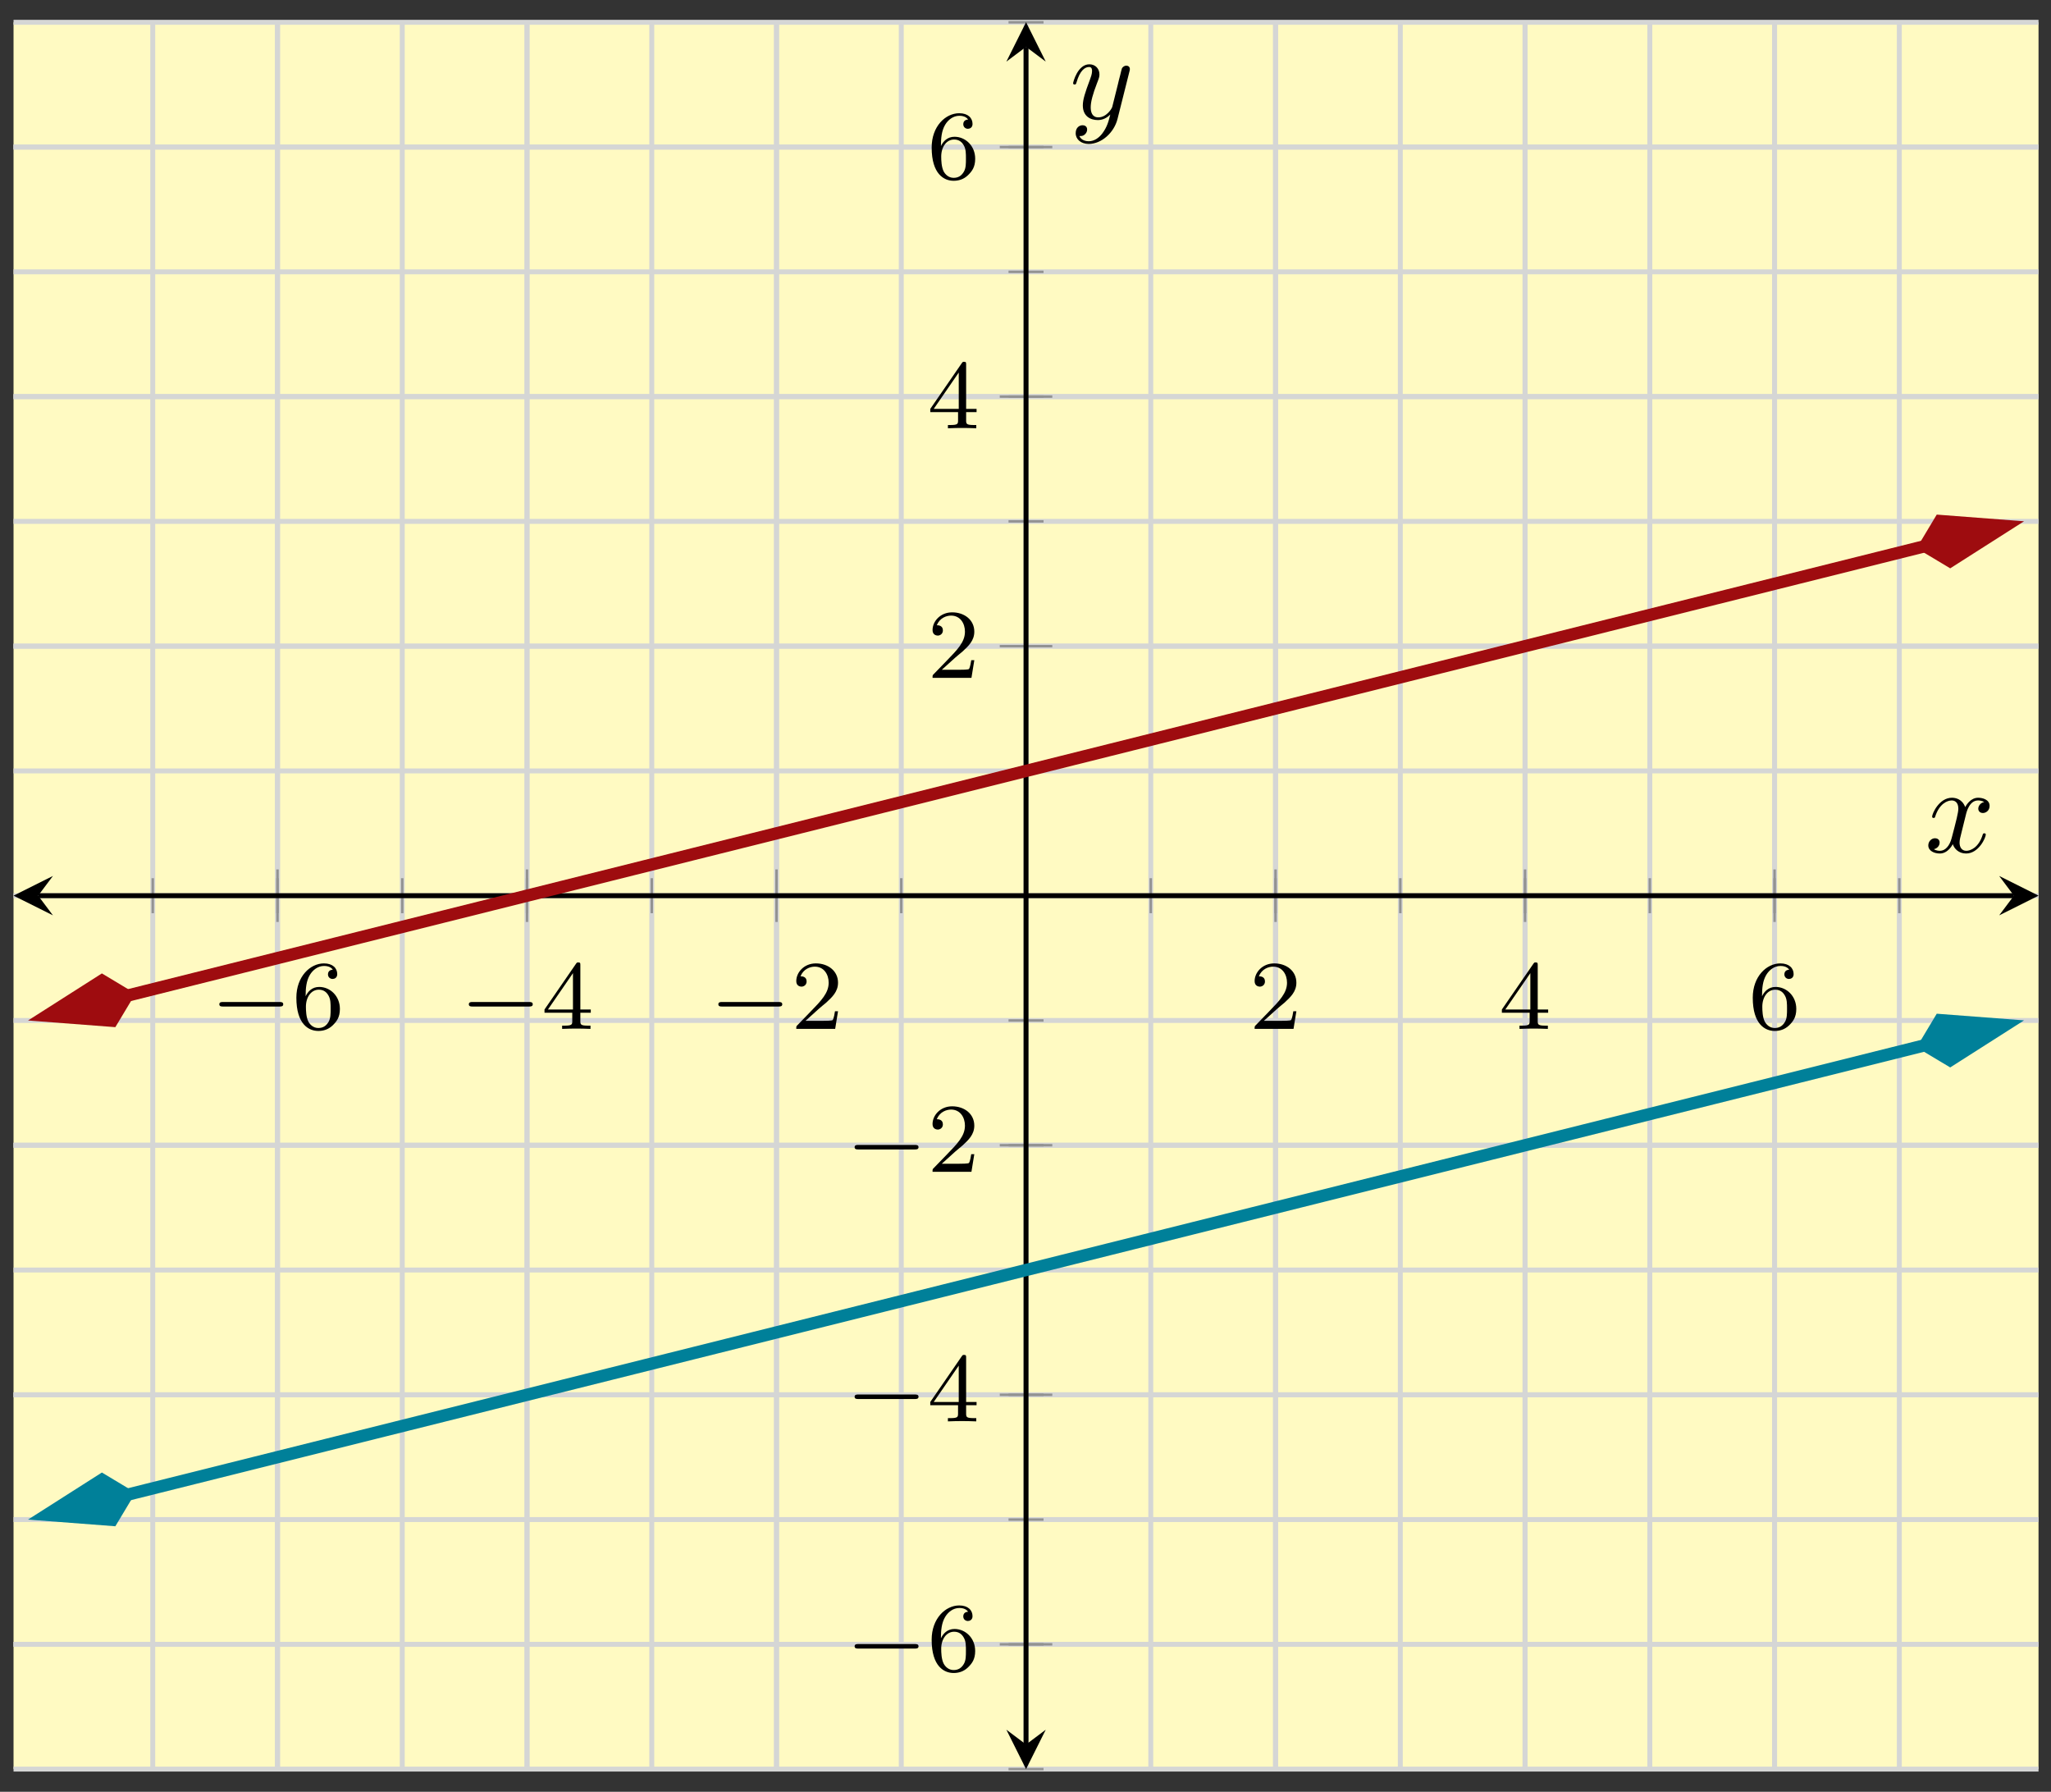 <svg xmlns="http://www.w3.org/2000/svg" xmlns:xlink="http://www.w3.org/1999/xlink" xmlns:inkscape="http://www.inkscape.org/namespaces/inkscape" version="1.1" width="166" height="145" viewBox="0 0 166 145">
<rect x="0" y="0" width="166" height="145" fill="#333333" stroke="none"/>
<defs>
<path id="font_1_1" d="M.699 .227C.715 .227 .737 .227 .737 .25 .737 .273 .715 .273 .699 .273H.126C.11 .273 .088 .273 .088 .25 .088 .227 .11 .227 .126 .227H.699Z"/>
<path id="font_2_3" d="M.138 .331C.138 .414 .145 .487 .181 .548 .211 .598 .262 .639 .325 .639 .345 .639 .391 .636 .414 .601 .369 .599 .365 .565 .365 .554 .365 .524 .388 .507 .412 .507 .43 .507 .459 .518 .459 .556 .459 .616 .414 .665 .324 .665 .185 .665 .044 .533 .044 .317 .044 .046 .17-.021 .267-.021 .315-.021 .367-.008 .412 .035 .452 .074 .486 .116 .486 .203 .486 .334 .387 .426 .276 .426 .204 .426 .161 .38 .138 .331M.267 .009C.214 .009 .181 .046 .166 .074 .143 .119 .141 .187 .141 .225 .141 .324 .195 .398 .272 .398 .322 .398 .352 .372 .371 .337 .392 .3 .392 .255 .392 .204 .392 .153 .392 .109 .372 .073 .346 .027 .311 .009 .267 .009Z"/>
<path id="font_2_2" d="M.394 .647C.394 .667 .394 .675 .373 .675 .36 .675 .359 .674 .349 .66L.03 .197V.164H.312V.081C.312 .044 .309 .033 .232 .033H.209V0C.294 .003 .296 .003 .353 .003 .41 .003 .412 .003 .497 0V.033H.474C.397 .033 .394 .044 .394 .081V.164H.5V.197H.394V.647M.319 .566V.197H.065L.319 .566Z"/>
<path id="font_2_1" d="M.282 .204C.298 .219 .34 .252 .356 .266 .418 .323 .477 .378 .477 .469 .477 .588 .377 .665 .252 .665 .132 .665 .053 .574 .053 .485 .053 .436 .092 .429 .106 .429 .127 .429 .158 .444 .158 .482 .158 .534 .108 .534 .096 .534 .125 .607 .192 .632 .241 .632 .334 .632 .382 .553 .382 .469 .382 .365 .309 .289 .191 .168L.065 .038C.053 .027 .053 .025 .053 0H.448L.477 .179H.446C.443 .159 .435 .109 .423 .09 .417 .082 .341 .082 .325 .082H.147L.282 .204Z"/>
<clipPath id="clip_3">
<path transform="matrix(1,0,0,-1,2.266,143.164)" d="M-1.17 0H162.724V141.36H-1.17Z"/>
</clipPath>
<path id="font_4_1" d="M.334 .302C.34 .328 .363 .42 .433 .42 .438 .42 .462 .42 .483 .407 .455 .402 .435 .377 .435 .353 .435 .337 .446 .318 .473 .318 .495 .318 .527 .336 .527 .376 .527 .428 .468 .442 .434 .442 .376 .442 .341 .389 .329 .366 .304 .432 .25 .442 .221 .442 .117 .442 .06 .313 .06 .288 .06 .278 .07 .278 .072 .278 .08 .278 .083 .28 .085 .289 .119 .395 .185 .42 .219 .42 .238 .42 .273 .411 .273 .353 .273 .322 .256 .255 .219 .115 .203 .053 .168 .011 .124 .011 .118 .011 .095 .011 .074 .024 .099 .029 .121 .05 .121 .078 .121 .105 .099 .113 .084 .113 .054 .113 .029 .087 .029 .055 .029 .009 .079-.011 .123-.011 .189-.011 .225 .059 .228 .065 .24 .028 .276-.011 .336-.011 .439-.011 .496 .118 .496 .143 .496 .153 .487 .153 .484 .153 .475 .153 .473 .149 .471 .142 .438 .035 .37 .011 .338 .011 .299 .011 .283 .043 .283 .077 .283 .099 .289 .121 .3 .165L.334 .302Z"/>
<path id="font_4_2" d="M.486 .381C.49 .395 .49 .397 .49 .404 .49 .422 .476 .431 .461 .431 .451 .431 .435 .425 .426 .41 .424 .405 .416 .374 .412 .356 .405 .33 .398 .303 .392 .276L.347 .096C.343 .081 .3 .011 .234 .011 .183 .011 .172 .055 .172 .092 .172 .138 .189 .2 .223 .288 .239 .329 .243 .34 .243 .36 .243 .405 .211 .442 .161 .442 .066 .442 .029 .297 .029 .288 .029 .278 .039 .278 .041 .278 .051 .278 .052 .28 .057 .296 .084 .39 .124 .42 .158 .42 .166 .42 .183 .42 .183 .388 .183 .363 .173 .337 .166 .318 .126 .212 .108 .155 .108 .108 .108 .019 .171-.011 .23-.011 .269-.011 .303 .006 .331 .034 .318-.018 .306-.067 .266-.12 .24-.154 .202-.183 .156-.183 .142-.183 .097-.18 .08-.141 .096-.141 .109-.141 .123-.129 .133-.12 .143-.107 .143-.088 .143-.057 .116-.053 .106-.053 .083-.053 .05-.069 .05-.118 .05-.168 .094-.205 .156-.205 .259-.205 .362-.114 .39-.001L.486 .381Z"/>
</defs>
<path transform="matrix(1,0,0,-1,2.266,143.164)" d="M-1.17 0H162.724V141.36H-1.17Z" fill="#fffac2"/>
<path transform="matrix(1,0,0,-1,2.266,143.164)" stroke-width=".399" stroke-linecap="butt" stroke-miterlimit="10" stroke-linejoin="miter" fill="none" stroke="#d5d6d5" d="M10.097 0V141.36M20.194 0V141.36M30.291 0V141.36M40.389 0V141.36M50.486 0V141.36M60.583 0V141.36M70.68 0V141.36M80.777 0V141.36M90.874 0V141.36M100.972 0V141.36M111.069 0V141.36M121.166 0V141.36M131.263 0V141.36M141.36 0V141.36M151.457 0V141.36"/>
<path transform="matrix(1,0,0,-1,2.266,143.164)" stroke-width=".399" stroke-linecap="butt" stroke-miterlimit="10" stroke-linejoin="miter" fill="none" stroke="#d5d6d5" d="M20.194 0V141.36M40.389 0V141.36M60.583 0V141.36M100.972 0V141.36M121.166 0V141.36M141.36 0V141.36"/>
<path transform="matrix(1,0,0,-1,2.266,143.164)" stroke-width=".399" stroke-linecap="butt" stroke-miterlimit="10" stroke-linejoin="miter" fill="none" stroke="#d5d6d5" d="M-1.17 0H162.724M-1.17 10.097H162.724M-1.17 20.194H162.724M-1.17 30.291H162.724M-1.17 40.389H162.724M-1.17 50.486H162.724M-1.17 60.583H162.724M-1.17 70.68H162.724M-1.17 80.777H162.724M-1.17 90.874H162.724M-1.17 100.972H162.724M-1.17 111.069H162.724M-1.17 121.166H162.724M-1.17 131.263H162.724M-1.17 141.36H162.724"/>
<path transform="matrix(1,0,0,-1,2.266,143.164)" stroke-width=".399" stroke-linecap="butt" stroke-miterlimit="10" stroke-linejoin="miter" fill="none" stroke="#d5d6d5" d="M-1.17 10.097H162.724M-1.17 30.291H162.724M-1.17 50.486H162.724M-1.17 90.874H162.724M-1.17 111.069H162.724M-1.17 131.263H162.724"/>
<path transform="matrix(1,0,0,-1,2.266,143.164)" stroke-width=".199" stroke-linecap="butt" stroke-miterlimit="10" stroke-linejoin="miter" fill="none" stroke="#929292" d="M10.097 69.263V72.097M20.194 69.263V72.097M30.291 69.263V72.097M40.389 69.263V72.097M50.486 69.263V72.097M60.583 69.263V72.097M70.68 69.263V72.097M80.777 69.263V72.097M90.874 69.263V72.097M100.972 69.263V72.097M111.069 69.263V72.097M121.166 69.263V72.097M131.263 69.263V72.097M141.36 69.263V72.097M151.457 69.263V72.097"/>
<path transform="matrix(1,0,0,-1,2.266,143.164)" stroke-width=".199" stroke-linecap="butt" stroke-miterlimit="10" stroke-linejoin="miter" fill="none" stroke="#929292" d="M20.194 68.554V72.806M40.389 68.554V72.806M60.583 68.554V72.806M100.972 68.554V72.806M121.166 68.554V72.806M141.36 68.554V72.806"/>
<path transform="matrix(1,0,0,-1,2.266,143.164)" stroke-width=".199" stroke-linecap="butt" stroke-miterlimit="10" stroke-linejoin="miter" fill="none" stroke="#929292" d="M79.36 0H82.195M79.36 10.097H82.195M79.36 20.194H82.195M79.36 30.291H82.195M79.36 40.389H82.195M79.36 50.486H82.195M79.36 60.583H82.195M79.36 70.68H82.195M79.36 80.777H82.195M79.36 90.874H82.195M79.36 100.972H82.195M79.36 111.069H82.195M79.36 121.166H82.195M79.36 131.263H82.195M79.36 141.36H82.195"/>
<path transform="matrix(1,0,0,-1,2.266,143.164)" stroke-width=".199" stroke-linecap="butt" stroke-miterlimit="10" stroke-linejoin="miter" fill="none" stroke="#929292" d="M78.651 10.097H82.903M78.651 30.291H82.903M78.651 50.486H82.903M78.651 90.874H82.903M78.651 111.069H82.903M78.651 131.263H82.903"/>
<path transform="matrix(1,0,0,-1,2.266,143.164)" stroke-width=".399" stroke-linecap="butt" stroke-miterlimit="10" stroke-linejoin="miter" fill="none" stroke="#000000" d="M.823 70.68H160.732"/>
<path transform="matrix(-1,-0,0,1,3.088,72.481)" d="M1.993 0-1.196 1.594 0 0-1.196-1.594"/>
<path transform="matrix(1,0,0,-1,163.001,72.481)" d="M1.993 0-1.196 1.594 0 0-1.196-1.594"/>
<path transform="matrix(1,0,0,-1,2.266,143.164)" stroke-width=".399" stroke-linecap="butt" stroke-miterlimit="10" stroke-linejoin="miter" fill="none" stroke="#000000" d="M80.777 1.993V139.368"/>
<path transform="matrix(0,1,1,0,83.045,141.172)" d="M1.993 0-1.196 1.594 0 0-1.196-1.594"/>
<path transform="matrix(0,-1,-1,-0,83.045,3.79)" d="M1.993 0-1.196 1.594 0 0-1.196-1.594"/>
<use data-text="&#x2212;" xlink:href="#font_1_1" transform="matrix(7.97,0,0,-7.97,17.05,83.263)"/>
<use data-text="6" xlink:href="#font_2_3" transform="matrix(7.97,0,0,-7.97,23.636,83.263)"/>
<use data-text="&#x2212;" xlink:href="#font_1_1" transform="matrix(7.97,0,0,-7.97,37.244,83.263)"/>
<use data-text="4" xlink:href="#font_2_2" transform="matrix(7.97,0,0,-7.97,43.831,83.263)"/>
<use data-text="&#x2212;" xlink:href="#font_1_1" transform="matrix(7.97,0,0,-7.97,57.439,83.263)"/>
<use data-text="2" xlink:href="#font_2_1" transform="matrix(7.97,0,0,-7.97,64.025,83.263)"/>
<use data-text="2" xlink:href="#font_2_1" transform="matrix(7.97,0,0,-7.97,101.122,83.263)"/>
<use data-text="4" xlink:href="#font_2_2" transform="matrix(7.97,0,0,-7.97,121.317,83.263)"/>
<use data-text="6" xlink:href="#font_2_3" transform="matrix(7.97,0,0,-7.97,141.511,83.263)"/>
<use data-text="&#x2212;" xlink:href="#font_1_1" transform="matrix(7.97,0,0,-7.97,68.468,135.22)"/>
<use data-text="6" xlink:href="#font_2_3" transform="matrix(7.97,0,0,-7.97,75.054,135.22)"/>
<use data-text="&#x2212;" xlink:href="#font_1_1" transform="matrix(7.97,0,0,-7.97,68.468,115.025)"/>
<use data-text="4" xlink:href="#font_2_2" transform="matrix(7.97,0,0,-7.97,75.054,115.025)"/>
<use data-text="&#x2212;" xlink:href="#font_1_1" transform="matrix(7.97,0,0,-7.97,68.468,94.829)"/>
<use data-text="2" xlink:href="#font_2_1" transform="matrix(7.97,0,0,-7.97,75.054,94.829)"/>
<use data-text="2" xlink:href="#font_2_1" transform="matrix(7.97,0,0,-7.97,75.055,54.854)"/>
<use data-text="4" xlink:href="#font_2_2" transform="matrix(7.97,0,0,-7.97,75.055,34.658)"/>
<use data-text="6" xlink:href="#font_2_3" transform="matrix(7.97,0,0,-7.97,75.055,14.463)"/>
<g clip-path="url(#clip_3)">
<path transform="matrix(1,0,0,-1,2.266,143.164)" stroke-width=".996" stroke-linecap="butt" stroke-miterlimit="10" stroke-linejoin="miter" fill="none" stroke="#9e0c0f" d="M8.015 62.587 6.731 62.266 13.463 63.949 20.194 65.631 26.925 67.314 33.657 68.997 40.388 70.68 47.12 72.363 53.851 74.046 60.582 75.728 67.314 77.411 74.045 79.094 80.776 80.777 87.508 82.46 94.239 84.143 100.971 85.826 107.702 87.508 114.433 89.191 121.165 90.874 127.896 92.557 134.627 94.24 141.359 95.923 148.09 97.605 154.821 99.288 153.538 98.968"/>
<path transform="matrix(-.97,.243,.243,.97,10.965,80.404)" d="M7.391 0 2.376 1.672 .704 0 2.376-1.672Z" fill="#9e0c0f"/>
<path transform="matrix(-.97,.243,.243,.97,10.965,80.404)" stroke-width=".996" stroke-linecap="butt" stroke-miterlimit="10" stroke-linejoin="miter" fill="none" stroke="#9e0c0f" d="M7.391 0 2.376 1.672 .704 0 2.376-1.672Z"/>
<path transform="matrix(.97,-.243,-.243,-.97,155.123,44.363)" d="M7.391 0 2.376 1.672 .704 0 2.376-1.672Z" fill="#9e0c0f"/>
<path transform="matrix(.97,-.243,-.243,-.97,155.123,44.363)" stroke-width=".996" stroke-linecap="butt" stroke-miterlimit="10" stroke-linejoin="miter" fill="none" stroke="#9e0c0f" d="M7.391 0 2.376 1.672 .704 0 2.376-1.672Z"/>
<path transform="matrix(1,0,0,-1,2.266,143.164)" stroke-width=".996" stroke-linecap="butt" stroke-miterlimit="10" stroke-linejoin="miter" fill="none" stroke="#008099" d="M8.015 22.198 6.731 21.877 13.463 23.56 20.194 25.243 26.925 26.926 33.657 28.608 40.388 30.291 47.12 31.974 53.851 33.657 60.582 35.34 67.314 37.023 74.045 38.706 80.776 40.388 87.508 42.071 94.239 43.754 100.971 45.437 107.702 47.12 114.433 48.803 121.165 50.485 127.896 52.168 134.627 53.851 141.359 55.534 148.09 57.217 154.821 58.9 153.538 58.579"/>
<path transform="matrix(-.97,.243,.243,.97,10.965,120.794)" d="M7.391 0 2.376 1.672 .704 0 2.376-1.672Z" fill="#008099"/>
<path transform="matrix(-.97,.243,.243,.97,10.965,120.794)" stroke-width=".996" stroke-linecap="butt" stroke-miterlimit="10" stroke-linejoin="miter" fill="none" stroke="#008099" d="M7.391 0 2.376 1.672 .704 0 2.376-1.672Z"/>
<path transform="matrix(.97,-.243,-.243,-.97,155.123,84.753)" d="M7.391 0 2.376 1.672 .704 0 2.376-1.672Z" fill="#008099"/>
<path transform="matrix(.97,-.243,-.243,-.97,155.123,84.753)" stroke-width=".996" stroke-linecap="butt" stroke-miterlimit="10" stroke-linejoin="miter" fill="none" stroke="#008099" d="M7.391 0 2.376 1.672 .704 0 2.376-1.672Z"/>
</g>
<use data-text="x" xlink:href="#font_4_1" transform="matrix(9.963,0,0,-9.963,155.78,68.961)"/>
<use data-text="y" xlink:href="#font_4_2" transform="matrix(9.963,0,0,-9.963,86.564,9.607)"/>
</svg>
